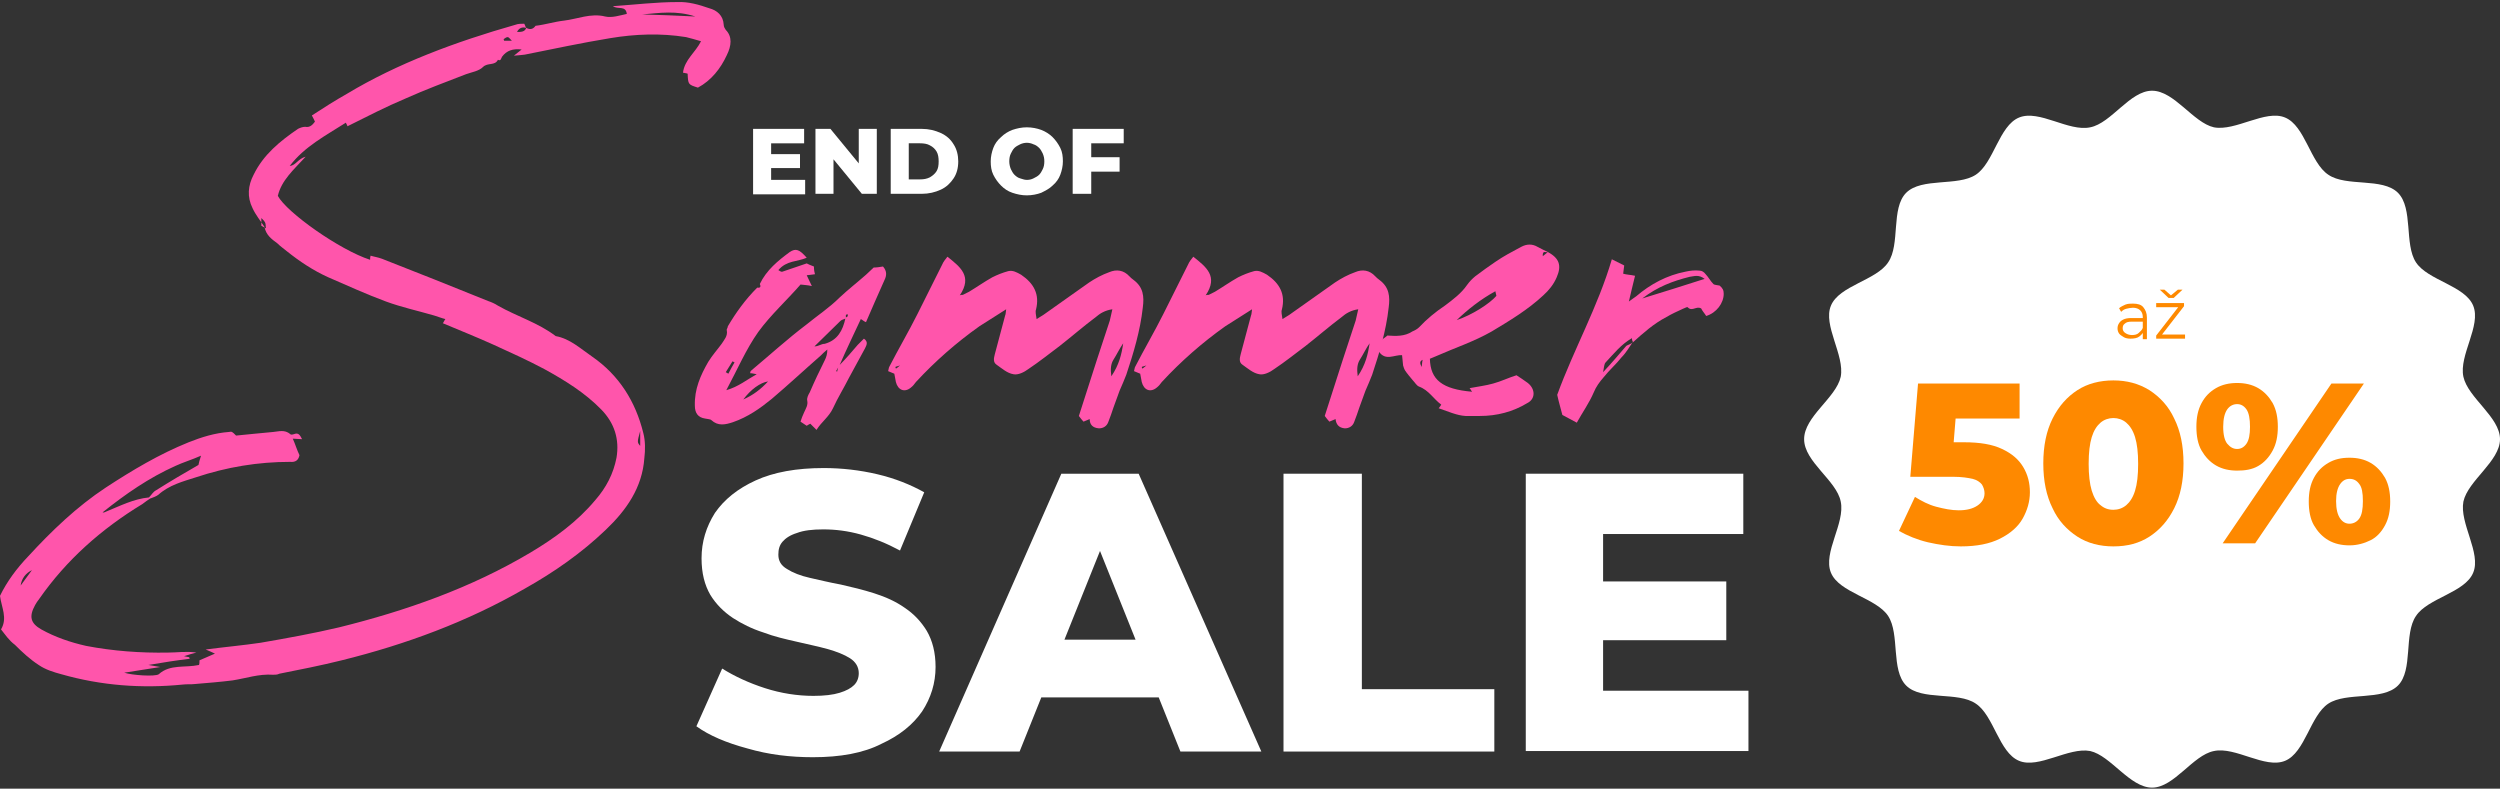 <?xml version="1.0" encoding="utf-8"?>
<!-- Generator: Adobe Illustrator 27.4.1, SVG Export Plug-In . SVG Version: 6.00 Build 0)  -->
<svg version="1.1" id="OBJECTS" xmlns="http://www.w3.org/2000/svg" xmlns:xlink="http://www.w3.org/1999/xlink" x="0px" y="0px"
	 viewBox="0 0 485 153" style="enable-background:new 0 0 485 153;" xml:space="preserve">
<rect x="0" y="0" width="485" height="153" fill="#333333" stroke="none"/>
<style type="text/css">
	.st0{fill:#FFFFFF;}
	.st1{enable-background:new    ;}
	.st2{fill:#FE8900;}
	.st3{fill:#FF55AB;}
</style>
<g>
	<g>
		<path class="st0" d="M485,85.2c0,4.3-6.2,8-7.1,12.1c-0.8,4.2,3.5,10,1.9,13.8c-1.6,3.9-8.8,4.9-11.1,8.4
			c-2.4,3.5-0.5,10.5-3.5,13.5c-3,3-10,1.2-13.5,3.5c-3.5,2.3-4.5,9.5-8.4,11.1s-9.6-2.8-13.8-1.9c-4.1,0.8-7.7,7.1-12,7.1
			s-8-6.2-12-7.1c-4.2-0.8-10,3.5-13.8,1.9c-3.9-1.6-4.9-8.8-8.4-11.1c-3.5-2.4-10.5-0.5-13.5-3.5c-3-3-1.2-10-3.5-13.5
			c-2.3-3.5-9.5-4.5-11.1-8.4c-1.6-3.9,2.8-9.6,1.9-13.8c-0.8-4.1-7.1-7.7-7.1-12.1s6.2-8,7.1-12.1c0.8-4.2-3.5-10-1.9-13.8
			c1.6-3.9,8.8-4.9,11.1-8.4c2.4-3.5,0.5-10.5,3.5-13.5s10-1.2,13.5-3.5s4.5-9.5,8.4-11.1s9.6,2.8,13.8,1.9c4.1-0.8,7.7-7.1,12-7.1
			s8,6.2,12,7.1c4.2,0.8,10-3.5,13.8-1.9c3.9,1.6,4.9,8.8,8.4,11.1c3.5,2.4,10.5,0.5,13.5,3.5c3,3,1.2,10,3.5,13.5
			c2.3,3.5,9.5,4.5,11.1,8.4s-2.8,9.6-1.9,13.8C478.8,77.2,485,80.9,485,85.2z"/>
		<g class="st1">
			<path class="st2" d="M380.4,106c-2.1,0-4.2-0.3-6.4-0.8c-2.1-0.5-4-1.3-5.6-2.2l3.1-6.6c1.3,0.8,2.6,1.5,4.1,1.9
				c1.5,0.4,3,0.7,4.4,0.7c1.5,0,2.7-0.3,3.6-0.9c0.9-0.6,1.4-1.4,1.4-2.4c0-0.6-0.2-1.2-0.5-1.7c-0.4-0.5-1-0.9-1.8-1.1
				c-0.9-0.2-2.1-0.4-3.7-0.4h-8.4l1.5-18.1h19.7v6.8h-16.6l4.5-3.8l-1,12.2l-4.5-3.8h6.8c3.1,0,5.5,0.4,7.4,1.3
				c1.9,0.9,3.2,2,4.1,3.5c0.9,1.5,1.3,3.1,1.3,4.9c0,1.8-0.5,3.5-1.4,5.1c-0.9,1.6-2.4,2.9-4.4,3.9C386,105.5,383.5,106,380.4,106z
				"/>
			<path class="st2" d="M410,106c-2.6,0-5-0.6-7-1.9c-2-1.3-3.7-3.1-4.8-5.5c-1.2-2.4-1.8-5.3-1.8-8.7s0.6-6.3,1.8-8.7
				c1.2-2.4,2.8-4.2,4.8-5.5c2-1.3,4.4-1.9,7-1.9s4.9,0.6,7,1.9c2,1.3,3.7,3.1,4.8,5.5c1.2,2.4,1.8,5.3,1.8,8.7s-0.6,6.3-1.8,8.7
				c-1.2,2.4-2.8,4.2-4.8,5.5C415,105.4,412.7,106,410,106z M410,98.9c0.9,0,1.8-0.3,2.5-0.9c0.7-0.6,1.3-1.5,1.7-2.8
				c0.4-1.3,0.6-3,0.6-5.2c0-2.2-0.2-3.9-0.6-5.2c-0.4-1.3-1-2.2-1.7-2.8c-0.7-0.6-1.6-0.9-2.5-0.9s-1.8,0.3-2.5,0.9
				c-0.7,0.6-1.3,1.5-1.7,2.8c-0.4,1.3-0.6,3-0.6,5.2c0,2.1,0.2,3.9,0.6,5.2c0.4,1.3,1,2.3,1.7,2.8C408.2,98.6,409,98.9,410,98.9z"
				/>
			<path class="st2" d="M434,91.3c-1.5,0-2.9-0.3-4.1-1c-1.2-0.7-2.1-1.7-2.8-2.9c-0.7-1.2-1-2.8-1-4.6s0.3-3.3,1-4.6
				c0.7-1.3,1.6-2.2,2.8-2.9c1.2-0.7,2.6-1,4.1-1c1.5,0,2.9,0.3,4.1,1c1.2,0.7,2.1,1.7,2.8,2.9c0.7,1.3,1,2.8,1,4.6
				c0,1.8-0.3,3.3-1,4.6s-1.6,2.3-2.8,3C436.9,91.1,435.5,91.3,434,91.3z M431.2,105.4l21.1-31h6.3l-21.1,31H431.2z M434,87.1
				c0.7,0,1.3-0.3,1.8-1s0.7-1.8,0.7-3.3c0-1.5-0.2-2.7-0.7-3.4c-0.5-0.7-1.1-1-1.8-1c-0.7,0-1.4,0.3-1.9,1s-0.8,1.8-0.8,3.4
				c0,1.6,0.3,2.7,0.8,3.3C432.7,86.8,433.3,87.1,434,87.1z M455.8,105.8c-1.5,0-2.9-0.3-4.1-1c-1.2-0.7-2.1-1.7-2.8-2.9
				c-0.7-1.2-1-2.8-1-4.6s0.3-3.3,1-4.6c0.7-1.3,1.6-2.2,2.8-2.9c1.2-0.7,2.5-1,4.1-1c1.5,0,2.9,0.3,4.1,1c1.2,0.7,2.1,1.7,2.8,2.9
				c0.7,1.3,1,2.8,1,4.6c0,1.8-0.3,3.3-1,4.6s-1.6,2.3-2.8,2.9C458.7,105.4,457.3,105.8,455.8,105.8z M455.8,101.6
				c0.7,0,1.4-0.3,1.9-1c0.5-0.7,0.7-1.8,0.7-3.4c0-1.6-0.2-2.7-0.7-3.3c-0.5-0.7-1.1-1-1.9-1c-0.7,0-1.3,0.3-1.8,1
				c-0.5,0.7-0.8,1.8-0.8,3.3c0,1.6,0.3,2.7,0.8,3.4C454.5,101.3,455.1,101.6,455.8,101.6z"/>
		</g>
	</g>
	<g>
		<g class="st1">
			<path class="st0" d="M149.6,34.9h6.6v2.8h-10.1V25h9.9v2.8h-6.4V34.9z M149.3,29.9h5.9v2.7h-5.9V29.9z"/>
			<path class="st0" d="M158.2,37.6V25h2.9l6.9,8.4h-1.4V25h3.5v12.6h-2.9l-6.9-8.4h1.4v8.4H158.2z"/>
			<path class="st0" d="M172.8,37.6V25h6c1.4,0,2.6,0.3,3.7,0.8c1.1,0.5,1.9,1.2,2.5,2.2c0.6,0.9,0.9,2.1,0.9,3.3
				c0,1.3-0.3,2.4-0.9,3.3c-0.6,0.9-1.4,1.7-2.5,2.2c-1.1,0.5-2.3,0.8-3.7,0.8H172.8z M176.3,34.8h2.2c0.7,0,1.3-0.1,1.9-0.4
				c0.5-0.3,1-0.7,1.3-1.2c0.3-0.5,0.4-1.1,0.4-1.9c0-0.7-0.1-1.4-0.4-1.9c-0.3-0.5-0.7-0.9-1.3-1.2c-0.5-0.3-1.2-0.4-1.9-0.4h-2.2
				V34.8z"/>
			<path class="st0" d="M199.2,37.9c-1,0-1.9-0.2-2.8-0.5c-0.9-0.3-1.6-0.8-2.2-1.4c-0.6-0.6-1.1-1.3-1.5-2.1
				c-0.4-0.8-0.5-1.7-0.5-2.6s0.2-1.8,0.5-2.6c0.3-0.8,0.8-1.5,1.5-2.1c0.6-0.6,1.4-1.1,2.2-1.4c0.9-0.3,1.8-0.5,2.8-0.5
				c1,0,2,0.2,2.8,0.5c0.8,0.3,1.6,0.8,2.2,1.4c0.6,0.6,1.1,1.3,1.5,2.1c0.4,0.8,0.5,1.7,0.5,2.6s-0.2,1.8-0.5,2.6
				c-0.3,0.8-0.8,1.5-1.5,2.1c-0.6,0.6-1.4,1-2.2,1.4C201.2,37.7,200.2,37.9,199.2,37.9z M199.2,34.9c0.5,0,0.9-0.1,1.3-0.3
				c0.4-0.2,0.8-0.4,1.1-0.7c0.3-0.3,0.5-0.7,0.7-1.1s0.3-0.9,0.3-1.5s-0.1-1-0.3-1.5c-0.2-0.4-0.4-0.8-0.7-1.1
				c-0.3-0.3-0.7-0.6-1.1-0.7c-0.4-0.2-0.9-0.3-1.3-0.3c-0.4,0-0.9,0.1-1.3,0.3c-0.4,0.2-0.8,0.4-1.1,0.7c-0.3,0.3-0.5,0.7-0.7,1.1
				c-0.2,0.4-0.3,0.9-0.3,1.5c0,0.5,0.1,1,0.3,1.5c0.2,0.4,0.4,0.8,0.7,1.1c0.3,0.3,0.7,0.6,1.1,0.7
				C198.3,34.7,198.7,34.9,199.2,34.9z"/>
			<path class="st0" d="M211.7,37.6h-3.6V25h9.9v2.8h-6.3L211.7,37.6L211.7,37.6z M211.4,30.5h5.8v2.8h-5.8V30.5z"/>
		</g>
		<g class="st1">
			<path class="st3" d="M141,10.7c-1.2,2.6-3,4.9-5.6,6.3c-1.9-0.6-1.9-0.6-2-2.7c-0.2-0.1-0.5-0.1-0.9-0.2c0.3-2.5,2.4-3.9,3.5-6.1
				c-1.1-0.3-2-0.6-2.9-0.8c-4.9-0.8-9.9-0.6-14.7,0.2c-5.5,0.9-11.1,2.1-16.6,3.2c-0.6,0.1-1.2,0.1-2.1,0.2l1.5-1.2
				c-1.7-0.2-2.9,0.2-3.8,1.4c-0.2,0.3-0.2,0.9-0.8,0.6c-0.6,1.2-2,0.5-2.9,1.4c-0.8,0.8-2.2,1-3.3,1.4c-3.9,1.5-7.9,3-11.7,4.7
				c-3.8,1.6-7.5,3.5-11.3,5.4c0-0.2-0.2-0.4-0.3-0.7c-3.9,2.5-8,4.6-10.9,8.4c1.2-0.1,1.6-1.4,3.1-1.8C56.9,33,54.6,35,53.9,38
				c1.7,3.2,12,10.5,17.9,12.4c0-0.2,0-0.5,0.1-0.8c0.6,0.2,1.4,0.3,2.2,0.6c6.9,2.7,13.7,5.4,20.6,8.2c0.6,0.2,1.3,0.5,1.9,0.9
				c3.7,2.1,7.8,3.3,11.2,5.9c2.8,0.5,4.9,2.5,7.1,4c5.2,3.6,8.4,8.7,9.9,14.8c0.4,1.5,0.4,3.3,0.2,4.9c-0.4,5.7-3.5,10.1-7.5,13.9
				c-4.7,4.5-10,8.2-15.7,11.4c-11.1,6.4-23,10.8-35.5,13.9c-4,1-8.1,1.8-12.1,2.6c-0.4,0.2-0.8,0.2-1.2,0.2
				c-2.8-0.2-5.3,0.7-7.9,1.1c-2.4,0.3-4.9,0.5-7.3,0.7c-0.8,0.1-1.5,0-2.3,0.1c-8,0.8-15.9,0.2-23.6-2c-1.5-0.4-3.1-0.9-4.4-1.8
				c-1.7-1.1-3.2-2.5-4.6-3.9c-1.2-0.9-1.9-2-2.7-3c1.3-2.2,0.1-4.2-0.2-6.5c1.3-2.7,3.2-5.3,5.5-7.7c4.5-4.9,9.4-9.6,15-13.3
				c5.2-3.4,10.4-6.5,16.1-8.8c2.5-1,5.1-1.8,7.8-2c0.6-0.1,0.6-0.1,1.4,0.7c2.3-0.2,4.7-0.5,7.2-0.7c1.1-0.1,2.2-0.5,3.3,0.4
				c0.1,0.2,0.5,0.1,0.8,0c0.8-0.3,1.1,0.2,1.5,1c-0.6,0-1.1-0.1-1.8-0.1c0.5,1.1,0.8,2.2,1.3,3.2c-0.2,1-0.8,1.4-1.8,1.3
				C50.1,89.6,44,90.6,38,92.6c-2.5,0.8-5.2,1.5-7.3,3.4c-0.4,0.3-1,0.5-1.5,0.7c0,0,0-0.1,0.1-0.1c-0.6,0.4-1.2,0.8-1.7,1.2
				c-7.9,4.8-14.7,10.8-20,18.4c-0.3,0.4-0.6,0.8-0.8,1.2c-1.2,2.2-0.9,3.5,1.2,4.7c2.7,1.5,5.6,2.5,8.7,3.2
				c5.2,1,10.6,1.4,15.9,1.3c1.8,0,3.5-0.3,5.5,0c-0.8,0.2-1.5,0.4-2.4,0.7l1,0.2c0,0.1,0.1,0.2,0.1,0.3c-2.5,0.3-5.1,0.7-8,1.2
				l2.3,0.4l-7,1.1c1.5,0.5,6,0.8,6.7,0.3c2.2-2,5.1-1.2,7.8-1.8c0.1-0.2,0.1-0.5,0.1-0.9c0.9-0.4,1.8-0.8,3-1.3
				c-0.6-0.3-1.1-0.5-1.8-0.8c3.8-0.5,7.2-0.8,10.6-1.3c5.2-0.9,10.2-1.8,15.3-3c12.9-3.2,25.5-7.6,37.1-14.5
				c4.7-2.8,9.1-6,12.6-10.2c2.1-2.4,3.5-5.1,4.1-8.2c0.6-3.6-0.4-6.7-2.9-9.3c-3.2-3.3-7.1-5.7-11.1-7.9c-3.2-1.7-6.5-3.2-9.8-4.7
				c-3.3-1.5-6.6-2.8-9.9-4.2c0.2-0.2,0.2-0.4,0.5-0.8c-0.8-0.2-1.5-0.5-2.2-0.7c-3.1-0.9-6.3-1.6-9.3-2.7
				c-3.8-1.4-7.5-3.1-11.2-4.7c-2.9-1.3-5.6-3.1-8.1-5.1c-0.6-0.5-1.2-0.9-1.8-1.5c-1.1-0.8-2.2-1.6-2.5-3.2
				c-0.8-1.2-1.7-2.3-2.3-3.6c-1.1-2.2-0.9-4.4,0.2-6.5c1.9-3.9,5.1-6.5,8.6-8.9c0.4-0.2,0.9-0.4,1.4-0.4c1,0.2,1.5-0.5,1.9-1
				c-0.2-0.4-0.3-0.7-0.6-1.2c2.3-1.5,4.5-2.9,6.8-4.2c9.8-5.9,21.1-10.1,32.7-13.4c0.5-0.2,1.1-0.2,1.7-0.2
				c0.2,0.3,0.2,0.6,0.4,0.8c-0.8-0.2-1.4,0-1.8,0.8c0.8,0,1.5,0,1.8-0.8c0.7,0.4,1.3,0.3,1.8-0.4c1.8-0.2,3.7-0.8,5.5-1
				c2.6-0.3,5.2-1.5,8-0.8c1.3,0.3,2.8-0.2,4.2-0.5c-0.2-1.7-1.7-0.8-2.7-1.5c4.3-0.3,8.4-0.8,12.5-0.8c2.1-0.1,4.2,0.5,6.2,1.2
				c1.5,0.4,2.7,1.4,2.8,3.2c0,0.4,0.2,0.7,0.4,1C142.1,7.1,141.9,8.9,141,10.7z M4,113.6l2.2-3C5,111.2,4.2,112.2,4,113.6z
				 M19.9,99.4c0.3,0.1,0.5-0.1,0.8-0.2c2.7-1.1,5.2-2.4,8.2-2.7c0.5-0.5,0.8-1.1,1.4-1.4c2.7-1.7,5.4-3.3,8.2-4.9
				c0.1-0.5,0.2-0.9,0.5-1.8c-1.8,0.8-3.5,1.3-5,2C28.9,92.7,24.4,95.8,19.9,99.4z M51.6,44.3c-0.1-0.5,0-0.8-0.2-1.2
				c-0.1-0.2-0.3-0.4-0.7-0.8v1.5L51.6,44.3z M99.3,7.9c-0.4-0.4-0.6-0.7-0.8-0.7c-0.3,0-0.5,0.2-0.8,0.4c0,0.1,0.1,0.2,0.1,0.3
				C97.8,7.9,99.3,7.9,99.3,7.9z M124.2,86.5v-2.9C123.6,85.8,123.6,85.8,124.2,86.5z M134.9,3.2c-3.7-1.2-6.9-0.7-10.3-0.4
				C127.9,2.9,131.1,3,134.9,3.2z"/>
			<path class="st3" d="M167,61.9c-1.4,3-2.8,5.9-4.1,8.9c1.2-1.2,2.3-2.5,3.5-3.9l1.2-1.2c0.9,0.6,0.5,1.3,0.2,1.9
				c-1,1.9-2.1,3.8-3.1,5.7c-1,2-2.2,3.9-3.1,5.9c-0.8,1.7-2.2,2.6-3.2,4.2l-1.2-1.2c-0.2,0.1-0.4,0.2-0.7,0.4l-1.2-0.8
				c0.2-0.6,0.4-1.2,0.7-1.8c0.3-0.7,0.8-1.4,0.6-2.3c-0.1-0.5,0.2-1.1,0.5-1.6c0.9-2.1,1.9-4.2,2.9-6.2c0.3-0.6,0.5-1.2,0.5-2.1
				c-0.5,0.4-0.9,0.8-1.3,1.2c-3.2,2.8-6.2,5.6-9.5,8.4c-2.2,1.8-4.6,3.5-7.5,4.5c-1.5,0.5-2.9,0.8-4.2-0.4
				c-0.2-0.2-0.8-0.2-1.2-0.3c-1.4-0.2-2-1.1-2-2.5c-0.1-3.2,1.1-5.9,2.6-8.5c0.8-1.3,1.8-2.4,2.6-3.5c0.5-0.8,1.2-1.5,1-2.6
				c-0.1-0.2,0.2-0.5,0.2-0.8c1.6-2.7,3.4-5.2,5.7-7.5c0.5,0.1,0.8-0.1,0.5-0.7c1.3-2.7,3.5-4.5,5.8-6.2c1.2-0.8,1.9-0.5,3.3,1.1
				c-1.8,0.8-3.9,0.5-5.5,2.4c0.2,0.1,0.5,0.4,0.8,0.3c1.5-0.5,2.9-1,4.7-1.6c0.2,0.1,0.8,0.4,1.4,0.6c0,0.6,0.1,1.2,0.2,1.5
				c-0.5,0.1-1,0.1-1.6,0.2l1,2.1c-0.8-0.2-1.4-0.2-2.2-0.3c-2.6,3-5.8,5.9-8.2,9.2c-2.4,3.4-4,7.2-6.2,11.3c2.4-0.7,3.9-2,5.9-3.1
				c-0.6-0.1-0.9-0.2-1.3-0.2c0.1-0.2,0.1-0.3,0.1-0.4c3.6-3,7.1-6.2,10.8-9c2.2-1.8,4.5-3.3,6.5-5.3c1.6-1.5,3.4-2.9,5.1-4.4
				c0.5-0.5,1.1-1,1.6-1.5l-0.1,0.1c0.6,0,1.2-0.1,1.8-0.2c0.8,0.9,0.7,1.8,0.3,2.6c-1.2,2.7-2.4,5.4-3.6,8.2
				C167.5,62.3,167.4,62.1,167,61.9z M140.8,72.2c0.2,0.1,0.3,0.2,0.5,0.3c0.4-0.8,0.8-1.5,1.2-2.2l-0.4-0.2L140.8,72.2z M149,74
				c-1.5,0.2-3.4,1.6-4.8,3.5C146.2,76.6,147.6,75.5,149,74z M164,61.8c-0.4,0.2-0.7,0.2-1,0.5l-5,4.9c0.8,0,1.3-0.5,2-0.5
				C162.5,66,163.5,64.1,164,61.8z M162.4,72.1l0.2-0.8l-0.4,0.7C162.3,72,162.4,72.1,162.4,72.1z M164.4,60.9
				c-0.1,0.1-0.3,0.2-0.3,0.2v0.5c0.2-0.1,0.3-0.2,0.4-0.3C164.5,61.3,164.4,61.1,164.4,60.9z"/>
			<path class="st3" d="M211.4,81.3l-1.2,0.5c-0.3-0.3-0.5-0.6-0.9-1.1l3.5-10.9c0.8-2.5,1.7-5.1,2.5-7.6l0.5-2.2
				c-1.4,0.2-2.4,0.8-3.2,1.5c-2.4,1.8-4.7,3.8-7,5.6c-2,1.5-4,3.1-6.1,4.5c-0.8,0.6-2,1.2-2.9,1c-1.2-0.2-2.2-1.1-3.2-1.8
				c-0.8-0.5-0.6-1.3-0.4-2.1c0.7-2.5,1.3-5,2-7.5c0.1-0.2,0.1-0.5,0.2-1.2c-1.9,1.2-3.5,2.2-5.2,3.3c-4.5,3.2-8.6,6.8-12.3,10.8
				c-0.3,0.4-0.6,0.8-1,1.1c-1.2,1-2.5,0.5-2.9-1.1c-0.1-0.5-0.2-1.1-0.3-1.6l-1.2-0.5c0.1-0.3,0.1-0.6,0.2-0.8
				c1.8-3.5,3.8-6.9,5.5-10.3c1.6-3.2,3.2-6.4,4.8-9.6c0.2-0.5,0.6-1,1-1.5c2.5,2,4.9,3.8,2.4,7.5c0.2-0.1,0.4-0.1,0.6-0.1l1.2-0.6
				c1.5-0.9,2.9-1.9,4.5-2.8c1-0.5,2-0.9,3.1-1.2c0.9-0.2,1.6,0.2,2.5,0.7c2.5,1.7,3.6,3.8,2.9,6.7c-0.2,0.5,0,1.1,0.1,1.9l1.3-0.8
				c3-2.1,5.9-4.2,8.9-6.3c1.2-0.8,2.5-1.5,3.9-2c1.4-0.6,2.8-0.4,3.9,0.8c0.2,0.2,0.5,0.5,0.8,0.7c1.9,1.4,2.1,3.2,1.8,5.4
				c-0.5,4.5-1.8,8.8-3.2,13c-0.4,1-0.8,2-1.3,3.1l-1.2,3.3c-0.3,0.9-0.6,1.8-1,2.8c-0.3,0.8-1,1.2-1.8,1.2
				C211.9,83,211.4,82.3,211.4,81.3z M174.6,70.9c-0.6,0.2-0.8,0.2-0.9,0.3l0.1,0.3C173.9,71.5,174.1,71.3,174.6,70.9z M217.9,66.6
				c-0.7,1-1.2,2.1-1.9,3.2c-0.5,0.8-0.6,1.8-0.4,3.2C217.1,70.8,217.6,68.7,217.9,66.6z"/>
			<path class="st3" d="M259.1,81.3l-1.2,0.5c-0.3-0.3-0.5-0.6-0.9-1.1l3.5-10.9c0.8-2.5,1.7-5.1,2.5-7.6l0.5-2.2
				c-1.4,0.2-2.4,0.8-3.2,1.5c-2.4,1.8-4.7,3.8-7,5.6c-2,1.5-4,3.1-6.1,4.5c-0.8,0.6-2,1.2-2.9,1c-1.2-0.2-2.2-1.1-3.2-1.8
				c-0.8-0.5-0.6-1.3-0.4-2.1c0.7-2.5,1.3-5,2-7.5c0.1-0.2,0.1-0.5,0.2-1.2c-1.9,1.2-3.5,2.2-5.2,3.3c-4.5,3.2-8.6,6.8-12.3,10.8
				c-0.3,0.4-0.6,0.8-1,1.1c-1.2,1-2.5,0.5-2.9-1.1c-0.1-0.5-0.2-1.1-0.3-1.6l-1.2-0.5c0.1-0.3,0.1-0.6,0.2-0.8
				c1.8-3.5,3.8-6.9,5.5-10.3c1.6-3.2,3.2-6.4,4.8-9.6c0.2-0.5,0.6-1,1-1.5c2.5,2,4.9,3.8,2.4,7.5c0.2-0.1,0.4-0.1,0.6-0.1l1.2-0.6
				c1.5-0.9,2.9-1.9,4.5-2.8c1-0.5,2-0.9,3.1-1.2c0.9-0.2,1.6,0.2,2.5,0.7c2.5,1.7,3.6,3.8,2.9,6.7c-0.2,0.5,0,1.1,0.1,1.9l1.3-0.8
				c3-2.1,5.9-4.2,8.9-6.3c1.2-0.8,2.5-1.5,3.9-2c1.4-0.6,2.8-0.4,3.9,0.8c0.2,0.2,0.5,0.5,0.8,0.7c1.9,1.4,2.1,3.2,1.8,5.4
				c-0.5,4.5-1.8,8.8-3.2,13c-0.4,1-0.8,2-1.3,3.1l-1.2,3.3c-0.3,0.9-0.6,1.8-1,2.8c-0.3,0.8-1,1.2-1.8,1.2
				C259.7,83,259.2,82.3,259.1,81.3z M222.4,70.9c-0.6,0.2-0.8,0.2-0.9,0.3l0.1,0.3C221.7,71.5,221.9,71.3,222.4,70.9z M265.7,66.6
				c-0.7,1-1.2,2.1-1.9,3.2c-0.5,0.8-0.6,1.8-0.4,3.2C264.9,70.8,265.4,68.7,265.7,66.6z"/>
			<path class="st3" d="M279.1,79.2c0.2-0.2,0.3-0.4,0.5-0.7c-1.5-1.1-2.4-2.8-4.3-3.5c-0.5-0.2-0.8-0.8-1.2-1.2
				c-0.5-0.6-1.1-1.3-1.5-1.9c-0.2-0.3-0.3-0.7-0.4-1c-0.1-0.7-0.1-1.3-0.2-2c-1.5-0.1-3.2,1.2-4.5-0.7c0.1-0.5,0.1-1.2,0.2-2
				c0.5-0.4,1.1-0.8,1.6-1.2l-0.1,0.1c1.6,0.1,3.3,0.2,4.8-0.8c0.5-0.2,1-0.5,1.3-0.8c1.5-1.6,3.2-3,5-4.2c1.6-1.2,3.2-2.4,4.3-4
				c0.5-0.7,1-1.2,1.6-1.7c1.3-1,2.6-1.9,3.9-2.8c1.6-1.1,3.3-2,5-2.9c1.1-0.6,2.2-0.6,3.2,0c0.7,0.4,1.4,0.7,2,1
				c-0.3,0.2-1.1-0.5-1,0.8l1-0.8c2.2,1.2,2.7,2.6,1.7,4.9c-0.6,1.4-1.5,2.5-2.6,3.5c-3,2.8-6.5,4.9-10,7c-3.5,2-7.2,3.2-10.8,4.8
				c-0.4,0.2-0.8,0.3-1.2,0.5c0.1,4.1,2.4,5.9,8.2,6.4c-0.2-0.2-0.3-0.5-0.5-0.7c1.6-0.3,3.2-0.5,4.6-0.9c1.5-0.4,2.9-1.1,4.5-1.6
				c0.6,0.4,1.4,0.9,2.2,1.5c1.5,1.2,1.5,3.1-0.1,3.9c-2.8,1.7-5.9,2.5-9.2,2.5h-2.8C282.6,80.6,280.9,79.8,279.1,79.2z M276,69.8
				c-0.7,0.3-0.5,0.8-0.2,1.4C275.9,70.5,275.9,70.1,276,69.8z M290.3,57.4l-0.2-0.9c-2.9,1.6-5.3,3.5-7.5,5.6
				C285.6,61.1,289,58.9,290.3,57.4z"/>
			<path class="st3" d="M334.4,57c0,1.8-1.4,3.7-3.4,4.3c-0.3-0.5-0.7-0.9-1-1.5c-0.2,0-0.2-0.1-0.4-0.1c-0.7-0.1-1.5,0.7-2.2-0.1
				c-0.1-0.1-0.6,0.2-0.9,0.3c-1.1,0.5-2.2,1-3.2,1.6c-2.5,1.3-4.5,3.1-6.5,4.9v-0.1c-0.7,1-1.3,2.1-2.2,3c-1.1,1.4-2.4,2.5-3.5,3.9
				c-0.8,0.9-1.5,1.9-1.9,2.9c-0.9,2.1-2.2,3.9-3.3,5.9l-2.8-1.5c-0.3-1.2-0.7-2.5-1-3.9c3.2-8.8,7.9-17.1,10.6-26.3l2.4,1.2
				c-0.1,0.5-0.1,1-0.2,1.6c0.7,0.2,1.4,0.2,2.3,0.4c-0.4,1.7-0.8,3.2-1.2,5c0.5-0.4,1-0.7,1.4-1c2.8-2.4,6-4.1,9.6-4.8
				c0.9-0.2,1.8-0.3,2.7-0.2c0.5,0,0.9,0.3,1.2,0.7c0.5,0.5,0.9,1.3,1.5,1.9c0.2,0.2,0.8,0.2,1.2,0.3
				C334.2,55.9,334.4,56.3,334.4,57z M316.8,66.4c-0.1-0.2-0.2-0.4-0.2-0.8c-2.1,1.2-3.5,3-5.1,4.7c-0.3,0.3-0.3,0.9-0.5,1.9
				c1.8-1.9,3.1-3.5,4.5-5.1C315.8,66.9,316.3,66.8,316.8,66.4z M330.7,54.1c-1.2-0.9-2-0.5-2.9-0.4c-3.2,0.8-6.2,1.9-9.2,4.2
				C322.9,56.6,326.6,55.4,330.7,54.1z"/>
		</g>
		<g class="st1">
			<path class="st0" d="M157.7,146.9c-4.4,0-8.6-0.5-12.7-1.7c-4.1-1.1-7.4-2.5-9.9-4.3l5-11.2c2.4,1.5,5.2,2.8,8.3,3.8
				c3.1,1,6.3,1.5,9.4,1.5c2.1,0,3.8-0.2,5.1-0.6c1.3-0.4,2.2-0.9,2.8-1.5s0.9-1.4,0.9-2.3c0-1.2-0.6-2.2-1.7-2.9
				c-1.1-0.7-2.6-1.3-4.4-1.8c-1.8-0.5-3.8-0.9-5.9-1.4c-2.2-0.5-4.4-1-6.5-1.8c-2.2-0.7-4.2-1.7-5.9-2.8c-1.8-1.2-3.3-2.7-4.4-4.5
				c-1.1-1.9-1.7-4.2-1.7-7.1c0-3.2,0.9-6.1,2.6-8.8c1.8-2.6,4.4-4.7,7.9-6.3c3.5-1.6,7.9-2.4,13.2-2.4c3.5,0,7,0.4,10.4,1.2
				c3.4,0.8,6.4,2,9.1,3.5l-4.7,11.3c-2.6-1.4-5.1-2.4-7.6-3.1s-4.9-1-7.3-1c-2.1,0-3.8,0.2-5.1,0.7c-1.3,0.4-2.2,1-2.8,1.7
				c-0.6,0.7-0.8,1.5-0.8,2.5c0,1.2,0.5,2.1,1.7,2.8c1.1,0.7,2.6,1.3,4.4,1.7c1.8,0.4,3.8,0.9,6,1.3c2.2,0.5,4.3,1,6.5,1.7
				s4.2,1.6,5.9,2.8c1.8,1.2,3.2,2.7,4.3,4.5c1.1,1.9,1.7,4.2,1.7,7c0,3.1-0.9,6-2.6,8.6c-1.8,2.6-4.4,4.7-7.9,6.3
				C167.5,146.1,163,146.9,157.7,146.9z"/>
			<path class="st0" d="M182.2,145.8l23.7-53.9h15l23.8,53.9H229l-18.6-46.4h6l-18.6,46.4H182.2z M195.1,135.3l3.9-11.2h26.4
				l3.9,11.2H195.1z"/>
			<path class="st0" d="M249,145.8V91.9h15.2v41.8h25.7v12.1H249V145.8z"/>
			<path class="st0" d="M311,134h28.2v11.7H296V91.9h42.2v11.7H311V134z M309.9,112.8h25v11.4h-25V112.8z"/>
		</g>
	</g>
	<g class="st1">
		<path class="st2" d="M413.3,65.7c-0.5,0-1-0.1-1.3-0.3c-0.3-0.2-0.7-0.4-0.9-0.7c-0.2-0.3-0.3-0.6-0.3-1s0.1-0.7,0.3-1
			s0.4-0.5,0.8-0.7s0.9-0.3,1.6-0.3h2.4v0.7h-2.3c-0.7,0-1.1,0.1-1.4,0.4c-0.3,0.2-0.4,0.5-0.4,0.9c0,0.4,0.2,0.7,0.5,0.9
			c0.3,0.2,0.7,0.4,1.3,0.4c0.5,0,1-0.1,1.3-0.4s0.7-0.6,0.8-1l0.2,0.6c-0.2,0.5-0.5,0.8-0.9,1.1S414,65.7,413.3,65.7z M415.7,65.7
			v-1.5V64v-2.5c0-0.6-0.2-1-0.5-1.3s-0.8-0.5-1.4-0.5c-0.4,0-0.9,0.1-1.3,0.2s-0.7,0.3-1,0.6l-0.4-0.7c0.3-0.3,0.8-0.5,1.2-0.7
			c0.5-0.2,1-0.2,1.5-0.2c0.9,0,1.6,0.2,2,0.7c0.4,0.5,0.7,1.1,0.7,2v4.2h-0.8V65.7z"/>
		<path class="st2" d="M418.3,65.7v-0.6l4.5-5.8l0.2,0.3h-4.7v-0.8h5.4v0.6l-4.5,5.8l-0.2-0.3h4.9v0.8H418.3z M420.7,57.8l-1.7-1.6
			h0.9l1.6,1.4h-0.7l1.7-1.4h0.9l-1.7,1.6H420.7z"/>
	</g>
</g>
</svg>
